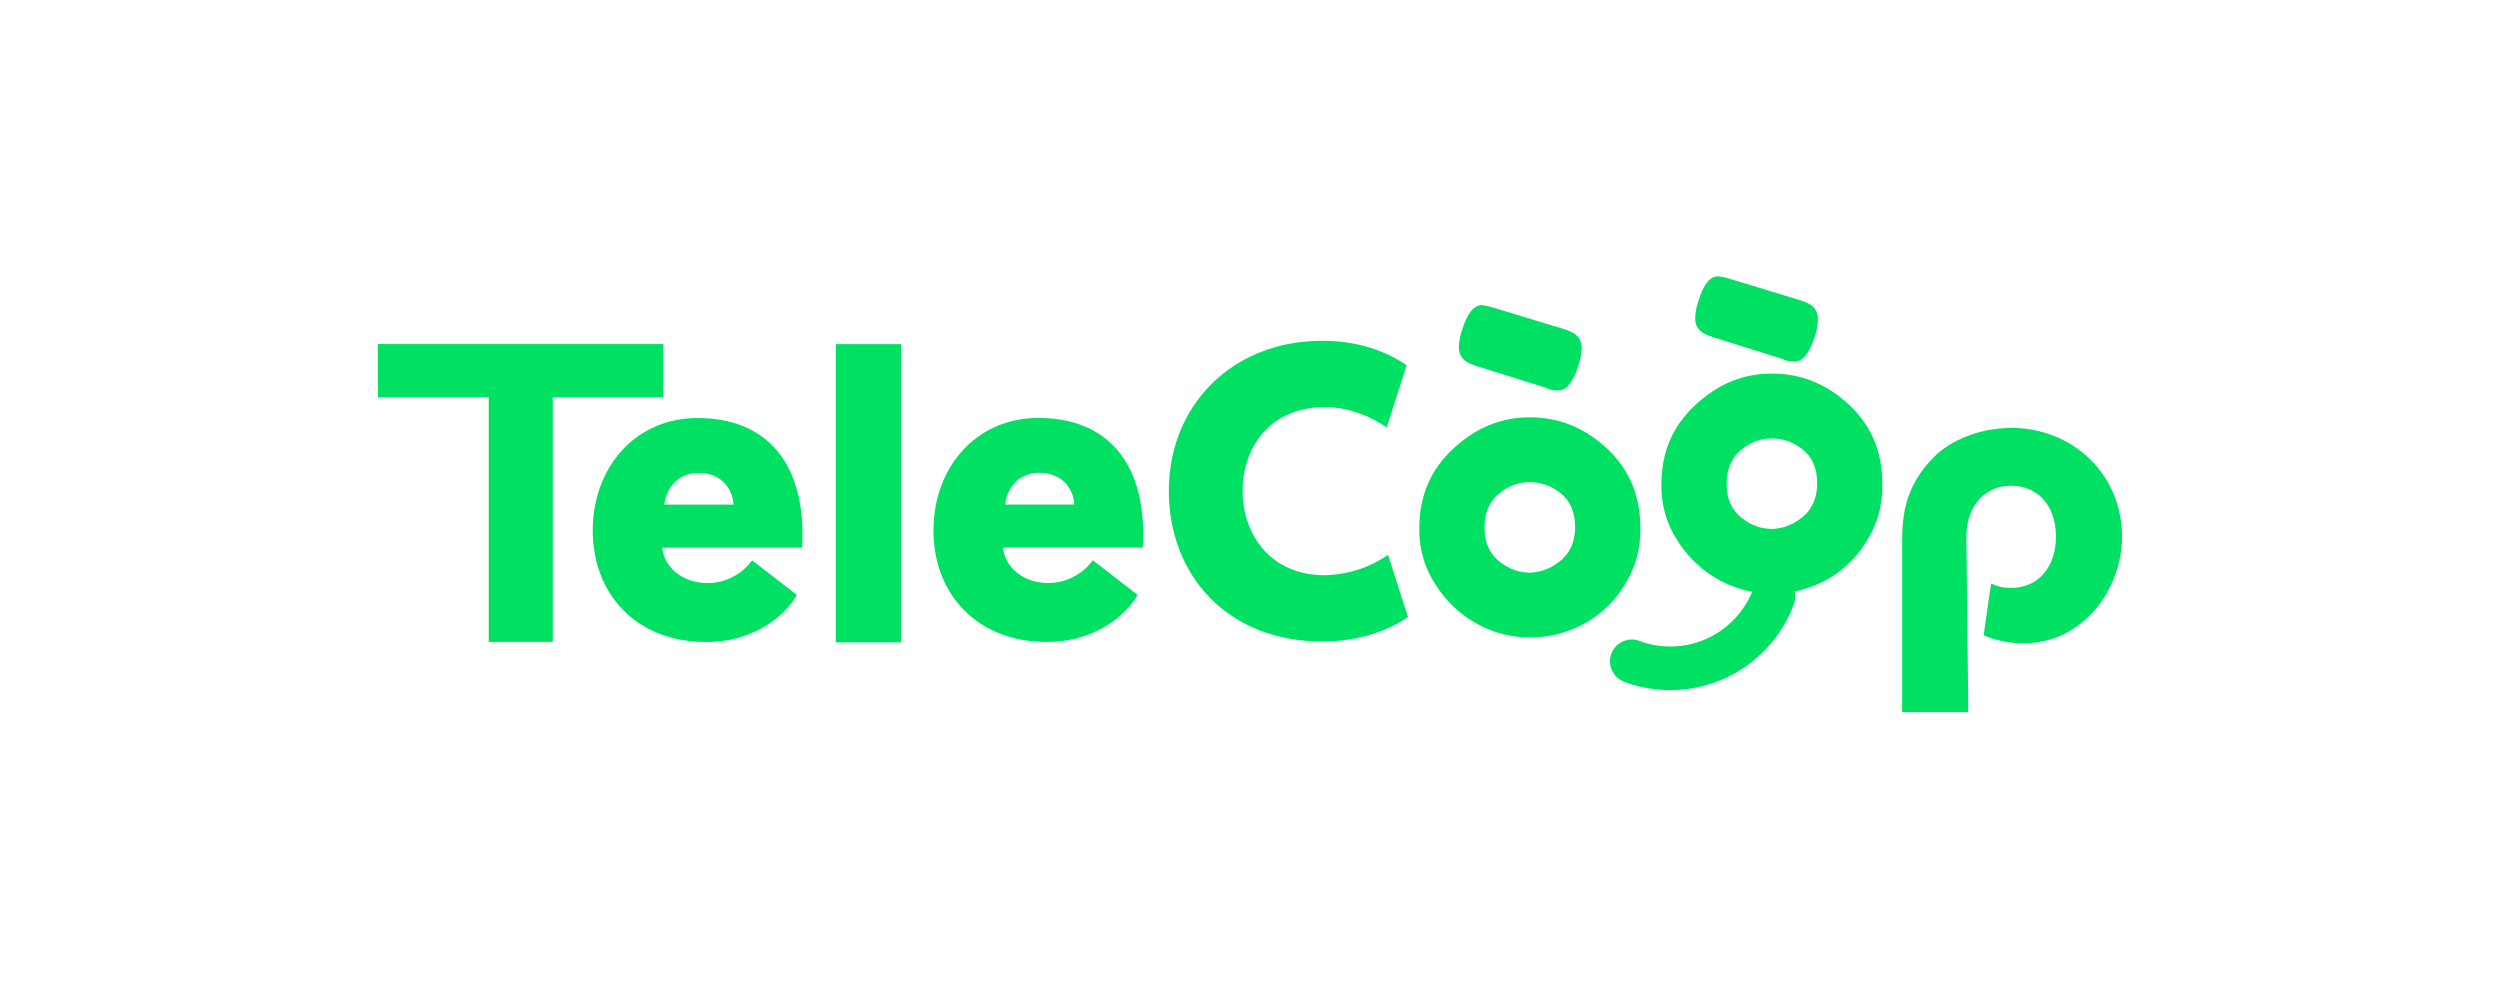 <?xml version="1.0" encoding="UTF-8"?>
<svg id="Calque_1" xmlns="http://www.w3.org/2000/svg" width="86" height="34" version="1.1" viewBox="0 0 86 34">
  <!-- Generator: Adobe Illustrator 29.8.3, SVG Export Plug-In . SVG Version: 2.1.1 Build 3)  -->
  <defs>
    <style>
      .st0 {
        fill: #00e164;
      }
    </style>
  </defs>
  <path class="st0" d="M50.805,12.595c-.259-.075-.432-.176-.518-.302-.075-.111-.109-.232-.101-.366.007-.2.045-.394.113-.582.17-.565.399-.849.687-.85.146.024.289.058.431.101l2.372.721c.259.076.432.177.518.303.076.113.11.237.101.373-.006.202-.044.399-.113.589-.179.569-.412.853-.7.853-.152.001-.295-.033-.431-.101l-2.359-.738ZM61.979,17.808c-.302.247-.648.377-1.039.388-.386-.009-.729-.137-1.027-.383-.347-.263-.52-.671-.517-1.167.003-.496.164-.908.504-1.173.305-.258.657-.389,1.056-.392.394.004.744.13,1.051.377.338.26.504.668.504,1.167,0,.499-.176.916-.532,1.183ZM63.61,13.926c-.772-.718-1.643-1.072-2.643-1.075-1-.003-1.873.356-2.654,1.087-.781.731-1.158,1.613-1.162,2.732-.01.72.186,1.38.587,1.978.368.566.85,1.009,1.445,1.328.344.181.707.309,1.088.385,0,0,0,.007-.005.01-.017.047-.038.101-.059.14-.021.039-.045.09-.072.135-.175.323-.4.604-.677.845-.277.241-.587.426-.93.555-.343.129-.699.194-1.065.194-.367 0-.722-.063-1.066-.192-.084-.032-.17-.048-.26-.048-.157-.001-.3.043-.429.132-.129.089-.221.207-.277.353-.031.085-.047.173-.048.263 0.0.157.045.3.134.429.089.129.207.221.354.277.279.104.566.18.86.228.294.048.59.066.888.056.298-.011.592-.05.882-.119s.571-.165.842-.288c.271-.124.528-.273.769-.447.242-.174.464-.371.667-.589.203-.218.383-.454.539-.708.157-.254.287-.52.391-.799.017-.042.029-.086.035-.131.009-.043.013-.086.012-.129.002-.009.002-.017,0-.026 0-.05-.006-.099-.018-.147 0-.002 0-.004,0-.006.341-.072.668-.185.98-.341.599-.307,1.08-.744,1.443-1.311.409-.617.607-1.296.593-2.037-.002-1.121-.379-2.017-1.145-2.735ZM58.934,11.599c-.259-.075-.432-.176-.518-.302-.076-.11-.109-.232-.101-.366.007-.2.044-.394.113-.582.167-.565.396-.847.685-.847.146.024.29.057.432.101l2.373.724c.258.076.432.175.518.302.076.113.109.237.101.373-.007.202-.044.398-.113.589-.179.567-.413.849-.701.85-.152.001-.296-.033-.432-.101l-2.357-.741ZM69.198,14.719c-1.049,0-2.058.397-2.655.986-1.119,1.104-1.109,2.258-1.109,3.076v5.717h2.276l-.067-6.045c0-.954.56-1.744,1.54-1.744.914,0,1.541.682,1.541,1.744,0,1.063-.614,1.772-1.541,1.771-.242.003-.472-.047-.691-.15l-.254,1.777c.44.191.901.283,1.38.277,2.072,0,3.381-1.904,3.381-3.66-.002-2.194-1.742-3.748-3.802-3.748Z"/>
  <path class="st0" d="M22.852,17.359h2.38c-.028-.588-.463-1.091-1.189-1.091-.769,0-1.133.573-1.189,1.091h-.002ZM22.781,18.84c.055.658.686,1.217,1.553,1.217.304.001.592-.068.863-.206.271-.138.496-.331.674-.577l1.538,1.189c-.21.434-1.216,1.622-3.117,1.622-2.42,0-3.902-1.665-3.902-3.832s1.454-3.873,3.608-3.873c2.335,0,3.607,1.496,3.607,3.999,0,.14,0,.293-.013.461h-4.811ZM28.751,11.838h2.247v10.259h-2.247v-10.259ZM34.579,17.356h2.377c-.028-.588-.462-1.091-1.188-1.091-.775,0-1.138.573-1.189,1.091ZM34.502,18.837c.056.659.686,1.217,1.553,1.218.304.001.592-.068.863-.206.271-.138.496-.331.674-.577l1.538,1.189c-.21.434-1.216,1.622-3.118,1.622-2.42,0-3.901-1.666-3.901-3.832s1.459-3.874,3.609-3.874c2.335,0,3.607,1.497,3.607,4,0,.14,0,.293-.014.461l-4.811-.001ZM40.208,16.882c0-2.924,2.166-5.159,5.274-5.159,1.239,0,2.194.357,2.906.842l-.684,2.138c-.527-.361-1.283-.699-2.134-.699-1.824,0-2.823,1.326-2.823,2.878,0,1.552.993,2.905,2.823,2.905.796-.018,1.522-.251,2.18-.699l.685,2.138c-.713.485-1.714.841-2.95.841-3.227.004-5.278-2.249-5.277-5.185ZM53.65,19.311c-.302.248-.647.378-1.038.389-.386-.009-.729-.137-1.027-.383-.347-.263-.52-.671-.517-1.167s.164-.908.504-1.173c.305-.258.657-.388,1.056-.392.395.004.745.13,1.052.378.339.26.504.668.504,1.167,0,.499-.177.915-.534,1.181ZM55.282,15.431c-.771-.718-1.643-1.072-2.642-1.075-.999-.003-1.874.356-2.654,1.083-.78.727-1.159,1.618-1.162,2.735-.01.72.186,1.38.586,1.978.368.567.849,1.011,1.445,1.331.554.296,1.145.445,1.774.447.622-.001,1.21-.141,1.766-.421.599-.307,1.08-.744,1.443-1.311.408-.618.606-1.297.592-2.038-.004-1.115-.381-2.011-1.148-2.729Z"/>
  <polygon class="st0" points="22.819 11.836 22.819 13.669 19.016 13.669 19.016 22.082 16.813 22.082 16.813 13.669 13 13.669 13 11.836 22.819 11.836"/>
</svg>